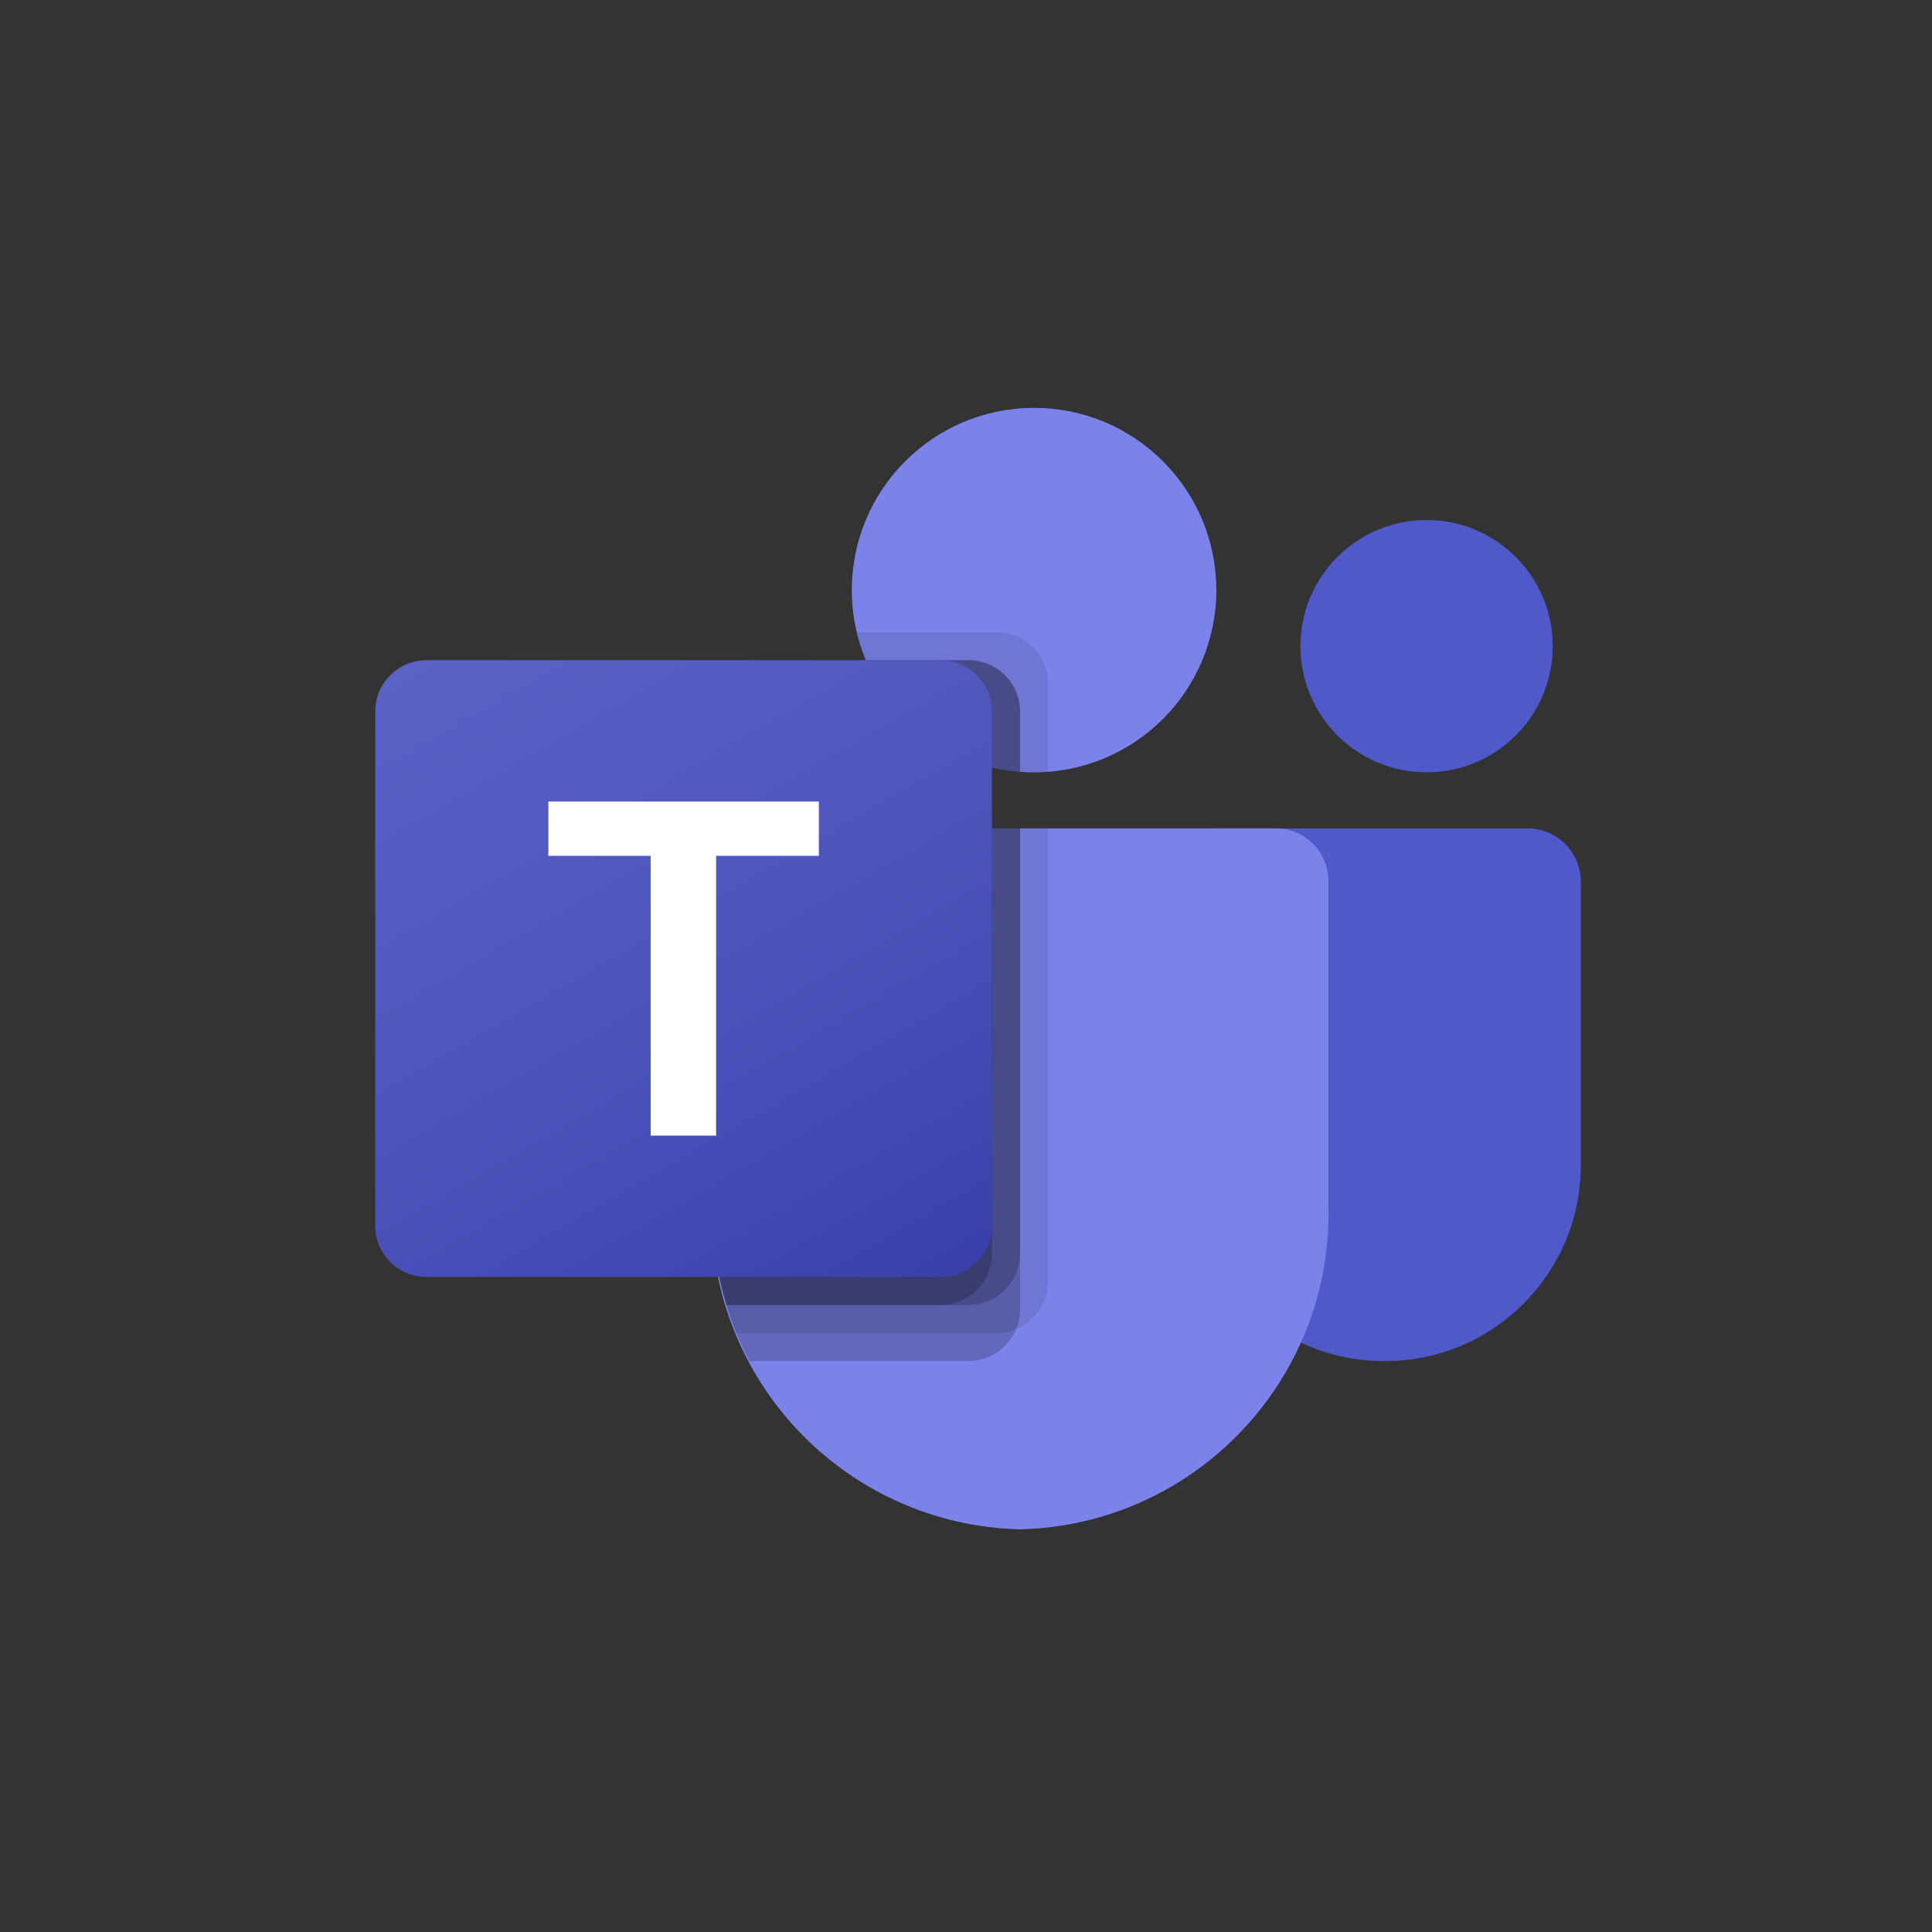 <svg width="116" height="116" viewBox="0 0 116 116" fill="none" xmlns="http://www.w3.org/2000/svg">
<rect x="0" y="0" width="116" height="116" fill="#333333" stroke="none"/>
<path d="M73.017 49.739H91.714C93.481 49.739 94.913 51.171 94.913 52.938V69.968C94.913 76.46 89.65 81.723 83.158 81.723H83.102C76.61 81.724 71.347 76.462 71.346 69.97C71.346 69.969 71.346 69.969 71.346 69.968V51.411C71.346 50.488 72.094 49.739 73.017 49.739Z" fill="#5059C9"/>
<path d="M85.654 46.372C89.838 46.372 93.229 42.98 93.229 38.797C93.229 34.613 89.838 31.222 85.654 31.222C81.471 31.222 78.079 34.613 78.079 38.797C78.079 42.98 81.471 46.372 85.654 46.372Z" fill="#5059C9"/>
<path d="M62.087 46.373C68.13 46.373 73.029 41.474 73.029 35.431C73.029 29.388 68.13 24.489 62.087 24.489C56.044 24.489 51.145 29.388 51.145 35.431C51.145 41.474 56.044 46.373 62.087 46.373Z" fill="#7B83EB"/>
<path d="M76.677 49.739H45.815C44.069 49.782 42.688 51.231 42.729 52.976V72.401C42.485 82.875 50.772 91.567 61.246 91.823C71.72 91.567 80.006 82.875 79.763 72.401V52.976C79.803 51.231 78.422 49.782 76.677 49.739Z" fill="#7B83EB"/>
<path opacity="0.1" d="M62.929 49.739V76.959C62.92 78.207 62.164 79.329 61.01 79.804C60.642 79.96 60.247 80.04 59.848 80.04H44.21C43.991 79.484 43.789 78.929 43.621 78.356C43.031 76.425 42.731 74.417 42.728 72.397V52.971C42.688 51.229 44.066 49.782 45.809 49.739H62.929Z" fill="black"/>
<path opacity="0.2" d="M61.245 49.739V78.642C61.245 79.041 61.165 79.436 61.01 79.804C60.534 80.958 59.413 81.715 58.165 81.723H45.001C44.715 81.168 44.446 80.612 44.21 80.04C43.974 79.467 43.789 78.929 43.621 78.356C43.031 76.425 42.731 74.417 42.728 72.397V52.971C42.688 51.229 44.066 49.782 45.809 49.739H61.245Z" fill="black"/>
<path opacity="0.2" d="M61.245 49.739V75.276C61.233 76.972 59.861 78.344 58.165 78.356H43.621C43.031 76.425 42.731 74.417 42.728 72.397V52.971C42.688 51.229 44.066 49.782 45.809 49.739H61.245Z" fill="black"/>
<path opacity="0.2" d="M59.562 49.739V75.276C59.549 76.972 58.177 78.344 56.481 78.356H43.621C43.031 76.425 42.731 74.417 42.728 72.397V52.971C42.688 51.229 44.066 49.782 45.809 49.739H59.562Z" fill="black"/>
<path opacity="0.1" d="M62.929 41.036V46.338C62.643 46.355 62.373 46.372 62.087 46.372C61.801 46.372 61.532 46.355 61.245 46.338C60.677 46.3 60.114 46.21 59.562 46.069C56.153 45.262 53.337 42.871 51.987 39.638C51.755 39.096 51.574 38.532 51.448 37.955H59.848C61.547 37.962 62.922 39.337 62.929 41.036Z" fill="black"/>
<path opacity="0.2" d="M61.246 42.719V46.338C60.678 46.301 60.114 46.211 59.562 46.069C56.154 45.262 53.337 42.871 51.987 39.639H58.165C59.864 39.645 61.239 41.02 61.246 42.719Z" fill="black"/>
<path opacity="0.2" d="M61.246 42.719V46.338C60.678 46.301 60.114 46.211 59.562 46.069C56.154 45.262 53.337 42.871 51.987 39.639H58.165C59.864 39.645 61.239 41.02 61.246 42.719Z" fill="black"/>
<path opacity="0.2" d="M59.562 42.719V46.069C56.154 45.262 53.337 42.871 51.987 39.639H56.482C58.181 39.645 59.556 41.021 59.562 42.719Z" fill="black"/>
<path d="M25.614 39.639H56.477C58.181 39.639 59.562 41.02 59.562 42.724V73.587C59.562 75.291 58.181 76.672 56.477 76.672H25.614C23.91 76.672 22.528 75.291 22.528 73.587V42.724C22.528 41.02 23.91 39.639 25.614 39.639Z" fill="url(#paint0_linear_1015_9536)"/>
<path d="M49.166 51.385H42.996V68.185H39.066V51.385H32.925V48.126H49.166V51.385Z" fill="white"/>
<defs>
<linearGradient id="paint0_linear_1015_9536" x1="28.962" y1="37.228" x2="53.129" y2="79.084" gradientUnits="userSpaceOnUse">
<stop stop-color="#5A62C3"/>
<stop offset="0.5" stop-color="#4D55BD"/>
<stop offset="1" stop-color="#3940AB"/>
</linearGradient>
</defs>
</svg>
